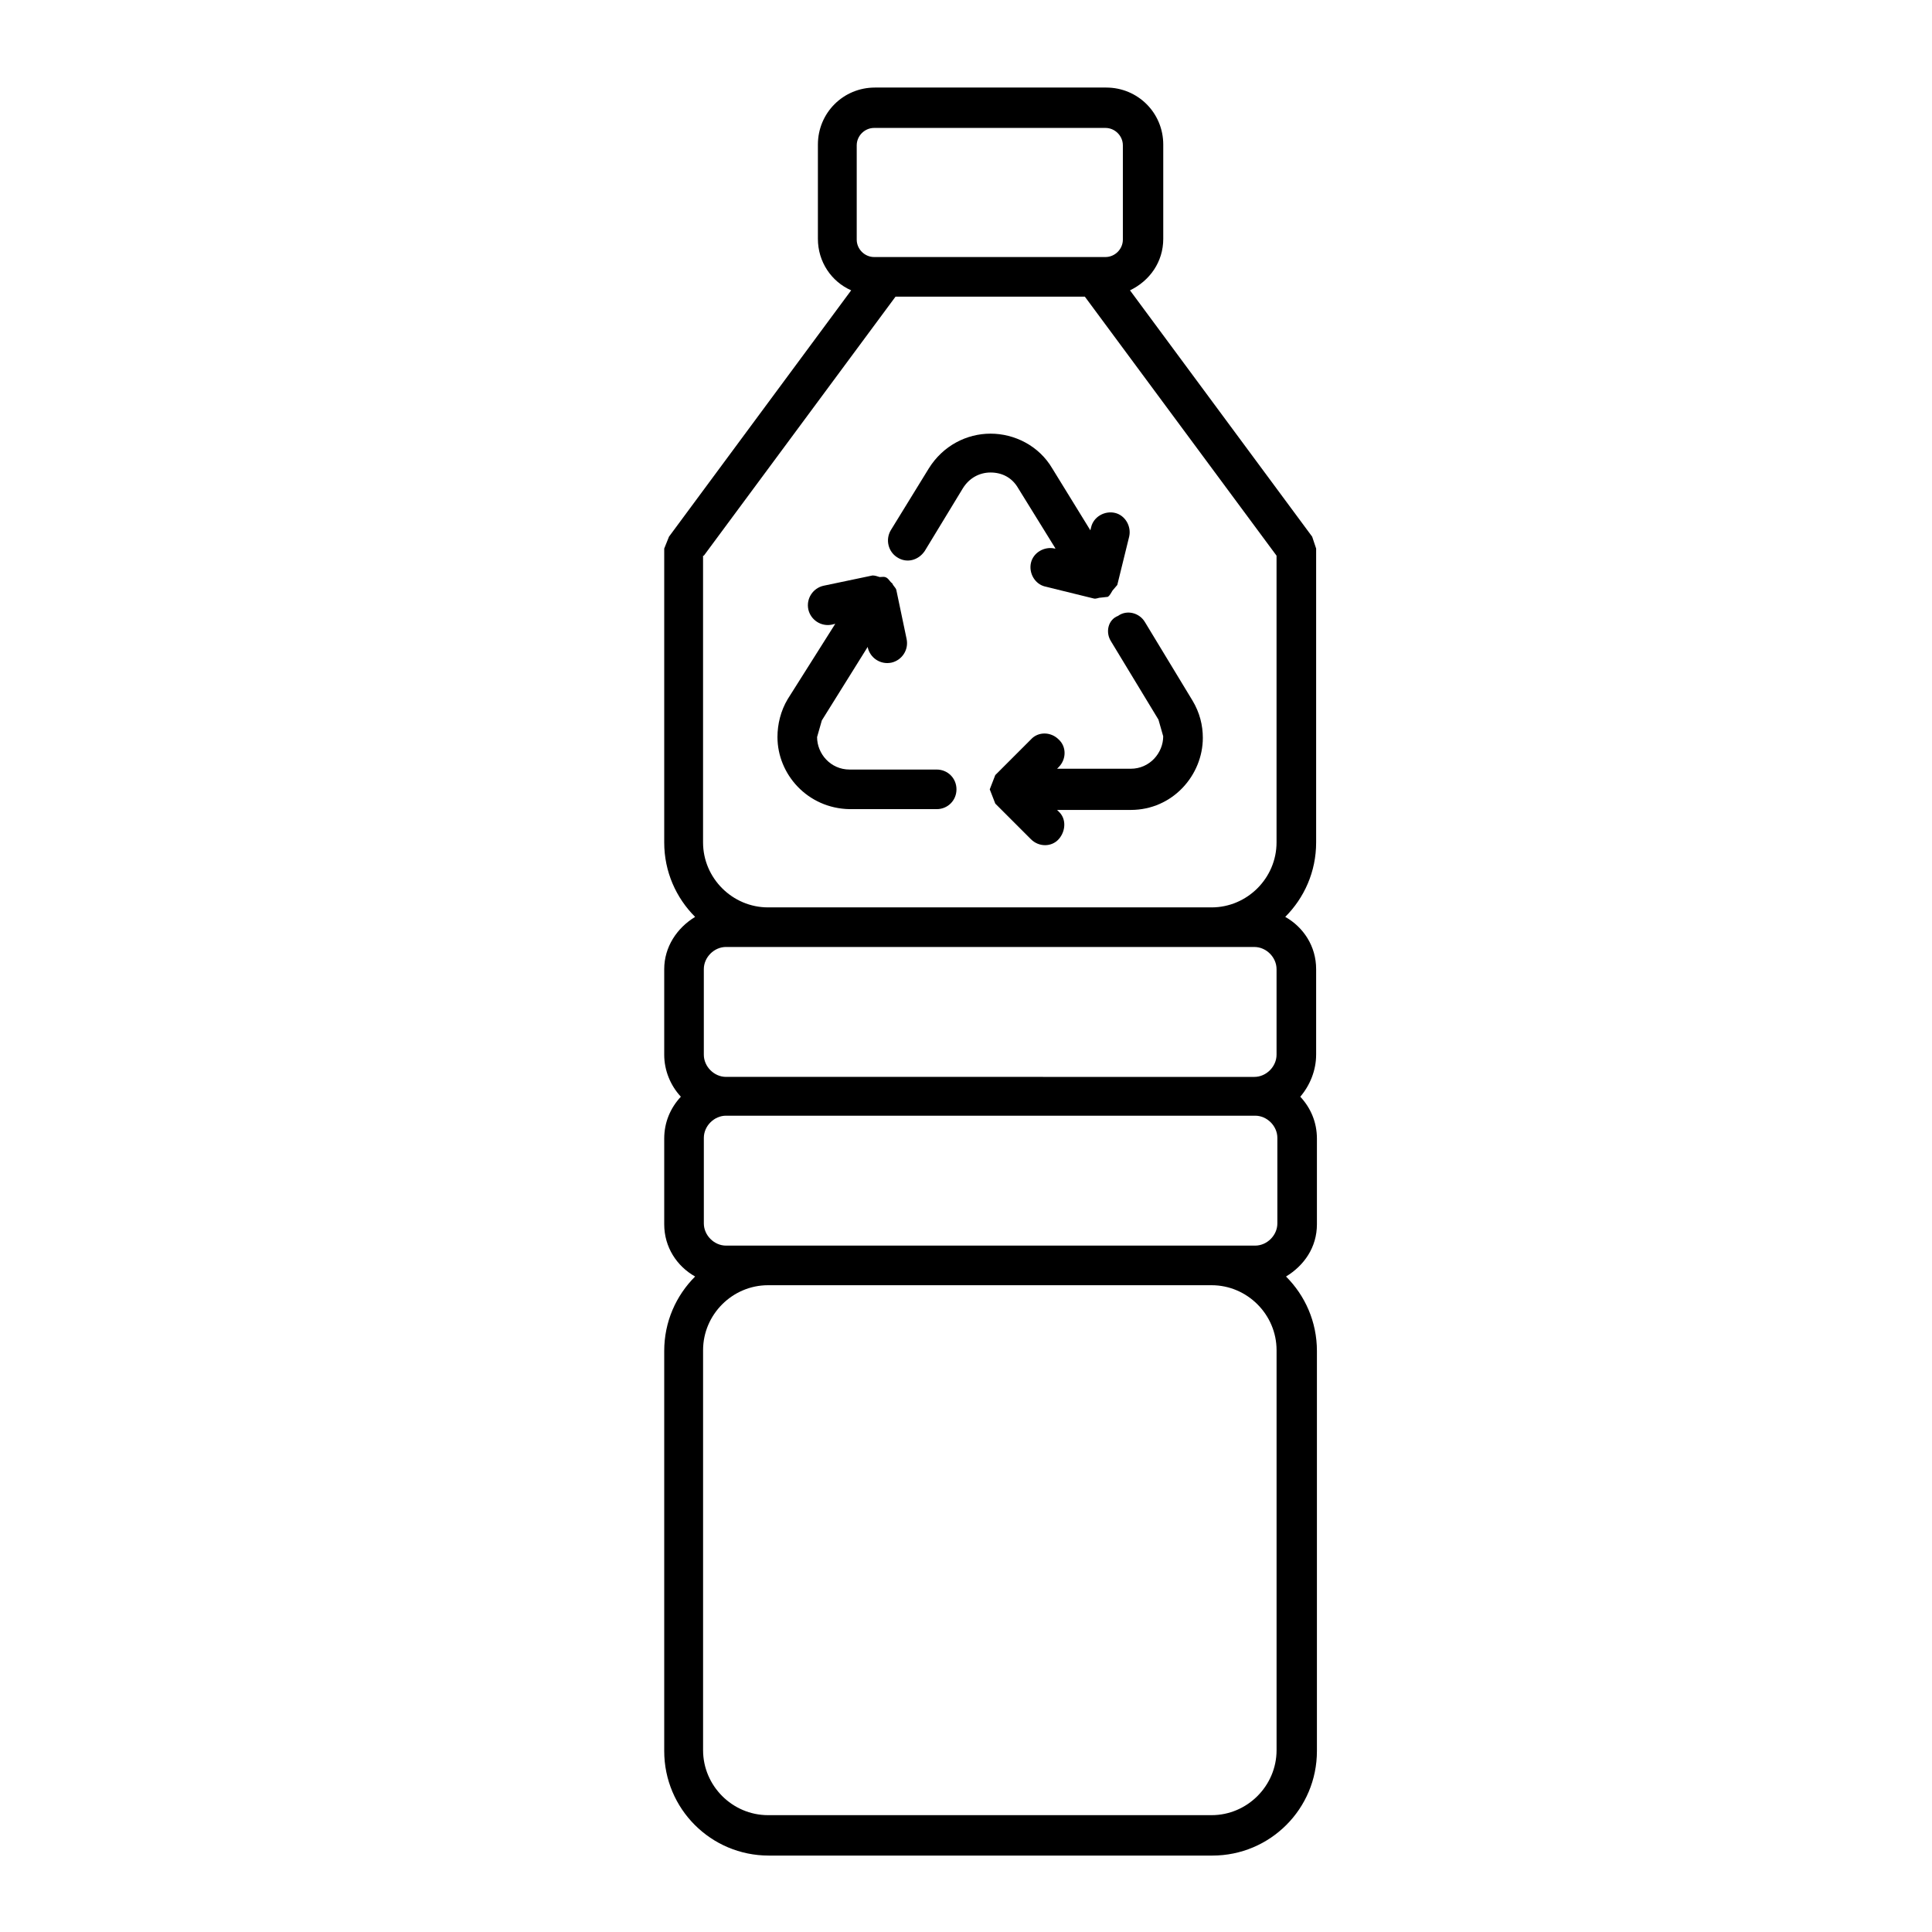<?xml version="1.0" encoding="UTF-8"?>
<!-- Uploaded to: SVG Repo, www.svgrepo.com, Generator: SVG Repo Mixer Tools -->
<svg fill="#000000" width="800px" height="800px" version="1.1" viewBox="144 144 512 512" xmlns="http://www.w3.org/2000/svg">
 <g>
  <path d="m492.79 423.51v-22.672c0-6.086-3.359-11.125-8.188-13.855 5.039-5.039 8.188-11.965 8.188-19.734v-77.875l-1.051-3.148-48.281-65.285c5.246-2.519 8.816-7.559 8.816-13.645v-24.98c0-8.398-6.719-15.113-15.113-15.113h-61.297c-8.398 0-15.113 6.719-15.113 15.113v24.98c0 6.086 3.57 11.336 8.816 13.645l-48.281 65.285-1.262 3.148v77.879c0 7.766 3.148 14.695 8.188 19.734-4.828 2.938-8.188 7.977-8.188 13.855v22.672c0 4.199 1.68 8.188 4.41 11.125-2.731 2.938-4.41 6.719-4.41 11.125v22.672c0 6.086 3.359 11.125 8.188 13.855-5.039 5.039-8.188 11.965-8.188 19.734v106.01c0 15.324 12.387 27.711 27.711 27.711h117.55c15.324 0 27.711-12.387 27.711-27.711v-106.01c0-7.766-3.148-14.695-8.188-19.734 4.828-2.938 8.188-7.766 8.188-13.855v-22.672c0-4.41-1.68-8.188-4.41-11.125 2.519-2.941 4.199-6.93 4.199-11.129zm-121.75-240.99c0-2.519 2.098-4.617 4.617-4.617h61.297c2.519 0 4.617 2.098 4.617 4.617v24.98c0 2.519-2.098 4.617-4.617 4.617h-61.297c-2.519 0-4.617-2.098-4.617-4.617zm-40.516 108.74 50.801-68.645h50.172l50.801 68.645v75.992c0 9.445-7.766 17.215-17.215 17.215h-117.55c-9.445 0-17.215-7.766-17.215-17.215v-75.992zm134.56 103.7h11.336c3.148 0 5.879 2.731 5.879 5.879v22.672c0 3.148-2.731 5.879-5.879 5.879l-140.02-0.004c-3.148 0-5.879-2.731-5.879-5.879v-22.672c0-3.148 2.731-5.879 5.879-5.879h11.336zm-128.68 79.141c-3.148 0-5.879-2.731-5.879-5.879v-22.672c0-3.148 2.731-5.879 5.879-5.879h140.23c3.148 0 5.879 2.731 5.879 5.879v22.672c0 3.148-2.731 5.879-5.879 5.879zm145.9 133.72c0 9.445-7.766 17.215-17.215 17.215h-117.55c-9.445 0-17.215-7.766-17.215-17.215v-106.01c0-9.445 7.766-17.215 17.215-17.215h117.55c9.445 0 17.215 7.766 17.215 17.215z"/>
  <path d="m389.08 290 10.078-16.582c1.68-2.731 4.41-4.199 7.348-4.199s5.668 1.258 7.348 4.199l9.867 15.953h-0.211c-2.731-0.629-5.668 1.051-6.297 3.777-0.629 2.731 1.051 5.668 3.777 6.297l12.805 3.148c0.629 0.211 1.258-0.211 1.891-0.211l1.891-0.211c0.629-0.418 0.84-1.051 1.258-1.68l1.258-1.469 3.148-12.805c0.629-2.731-1.051-5.668-3.777-6.297-2.731-0.629-5.668 1.051-6.297 3.777l-0.211 0.84-10.078-16.375c-3.57-6.086-10.078-9.238-16.375-9.238s-12.594 3.148-16.375 9.238l-10.074 16.379c-1.469 2.519-0.629 5.668 1.68 7.137 2.519 1.68 5.668 0.84 7.348-1.68z"/>
  <path d="m369.14 358.43h23.09c2.938 0 5.246-2.309 5.246-5.246s-2.309-5.246-5.246-5.246h-23.09c-5.039 0-8.605-4.199-8.605-8.605l1.258-4.41 12.176-19.523v0.211c0.629 2.731 3.359 4.617 6.297 3.988 2.731-0.629 4.617-3.359 3.988-6.297l-2.731-13.016c-0.211-0.629-0.84-1.051-1.051-1.68-0.625-0.422-0.836-1.051-1.465-1.473-0.629-0.418-1.258-0.211-1.891-0.211-0.629-0.211-1.258-0.418-1.891-0.418l-13.016 2.731c-2.731 0.629-4.617 3.359-3.988 6.297 0.629 2.731 3.359 4.617 6.297 3.988l0.84-0.211-12.594 19.941c-1.887 3.148-2.727 6.719-2.727 10.078 0 9.867 7.977 18.891 19.102 19.102z"/>
  <path d="m438.41 313.93 12.594 20.781 1.258 4.41c0 4.41-3.57 8.605-8.605 8.605h-19.523l0.418-0.418c2.098-2.098 2.098-5.457 0-7.348-2.098-2.098-5.457-2.098-7.348 0l-9.445 9.445-1.465 3.781 1.469 3.777 9.445 9.445c2.098 2.098 5.457 2.098 7.348 0s2.098-5.457 0-7.348l-0.418-0.418h19.523c11.125 0 19.102-9.238 19.102-19.102 0-3.359-0.84-6.719-2.731-9.867l-12.594-20.781c-1.469-2.519-4.828-3.359-7.137-1.68-2.731 1.047-3.359 4.406-1.891 6.715z"/>
 </g>
</svg>